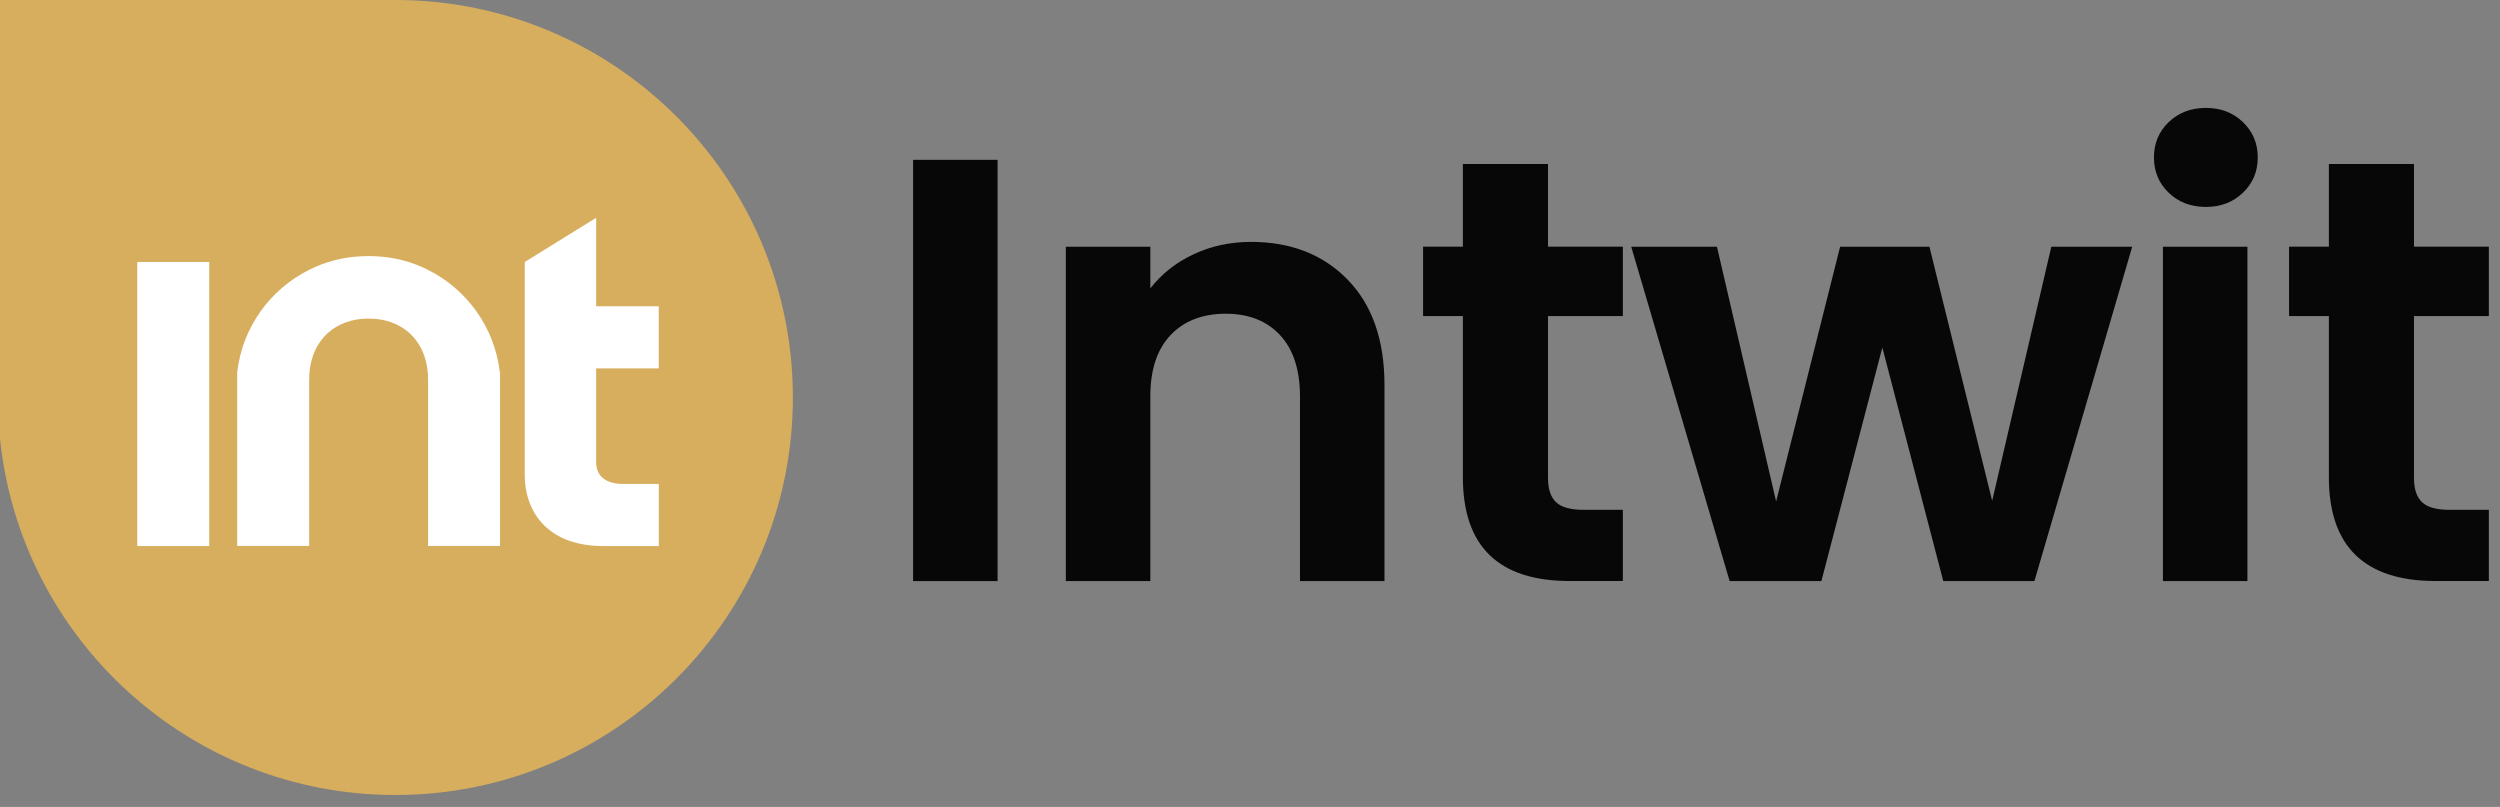 <svg width="158" height="51" viewBox="0 0 158 51" fill="none" xmlns="http://www.w3.org/2000/svg">
<rect x="0" y="0" width="158" height="51" fill="#808080" stroke="none"/>
<g clip-path="url(#clip0_3158_15697)">
<path d="M63.047 10.102V36.725H57.707V10.102H63.047Z" fill="#070707"/>
<path d="M85.17 17.674C86.719 19.262 87.499 21.481 87.499 24.331V36.725H82.159V25.053C82.159 23.376 81.739 22.085 80.898 21.179C80.058 20.278 78.916 19.827 77.467 19.827C76.018 19.827 74.828 20.278 73.979 21.179C73.125 22.081 72.701 23.372 72.701 25.053V36.725H67.361V15.595H72.701V18.225C73.414 17.31 74.32 16.593 75.428 16.072C76.535 15.551 77.747 15.288 79.069 15.288C81.586 15.288 83.621 16.085 85.17 17.674Z" fill="#070707"/>
<path d="M97.833 19.98V30.199C97.833 30.913 98.004 31.425 98.35 31.744C98.691 32.064 99.269 32.221 100.087 32.221H102.564V36.721H99.207C94.708 36.721 92.454 34.532 92.454 30.16V19.976H89.938V15.59H92.454V10.364H97.833V15.59H102.564V19.976H97.833V19.98Z" fill="#070707"/>
<path d="M134.755 15.595L128.575 36.725H122.815L118.964 21.963L115.112 36.725H109.313L103.094 15.595H108.512L112.25 31.692L116.294 15.595H121.94L125.905 31.653L129.643 15.595H134.755Z" fill="#070707"/>
<path d="M137.061 12.181C136.44 11.586 136.129 10.841 136.129 9.949C136.129 9.056 136.44 8.316 137.061 7.717C137.683 7.121 138.466 6.819 139.407 6.819C140.348 6.819 141.131 7.117 141.753 7.717C142.374 8.316 142.69 9.056 142.69 9.949C142.69 10.841 142.379 11.581 141.753 12.181C141.131 12.78 140.348 13.078 139.407 13.078C138.466 13.078 137.683 12.78 137.061 12.181ZM142.037 15.595V36.725H136.698V15.595H142.037Z" fill="#070707"/>
<path d="M152.564 19.98V30.2C152.564 30.913 152.734 31.425 153.08 31.744C153.421 32.064 153.999 32.221 154.818 32.221H157.295V36.721H153.938C149.439 36.721 147.185 34.532 147.185 30.16V19.976H144.668V15.59H147.185V10.364H152.564V15.59H157.295V19.976H152.564V19.98Z" fill="#070707"/>
<path d="M50.109 25.122C50.109 38.996 38.861 50.244 24.986 50.244C11.996 50.244 1.304 40.379 0 27.731V0H24.986C38.861 0 50.109 11.248 50.109 25.122Z" fill="#D7AD5E"/>
<path d="M13.223 34.51H8.676V16.557H13.223V34.51Z" fill="white"/>
<path d="M33.164 29.993V16.557L37.676 13.765V19.358H41.633V23.284H37.676V29.197C37.676 30.134 38.337 30.584 39.379 30.584H41.637V34.51H38.097C34.832 34.51 33.164 32.567 33.164 29.998V29.993Z" fill="white"/>
<path d="M31.602 23.524V34.505H27.054V23.988C27.054 21.743 25.676 20.32 23.702 20.15C23.57 20.141 23.439 20.137 23.299 20.137C23.159 20.137 23.023 20.141 22.892 20.15C20.918 20.32 19.54 21.743 19.54 23.988V34.505H14.992V23.524C15.316 20.684 17.08 18.277 19.54 17.051C20.559 16.539 21.706 16.233 22.918 16.193C23.023 16.189 23.133 16.185 23.238 16.185H23.343C23.448 16.185 23.557 16.189 23.662 16.193C24.879 16.233 26.021 16.539 27.041 17.051C29.497 18.277 31.26 20.679 31.589 23.524H31.602Z" fill="white"/>
</g>
<defs>
<clipPath id="clip0_3158_15697">
<rect width="157.294" height="50.244" fill="white"/>
</clipPath>
</defs>
</svg>